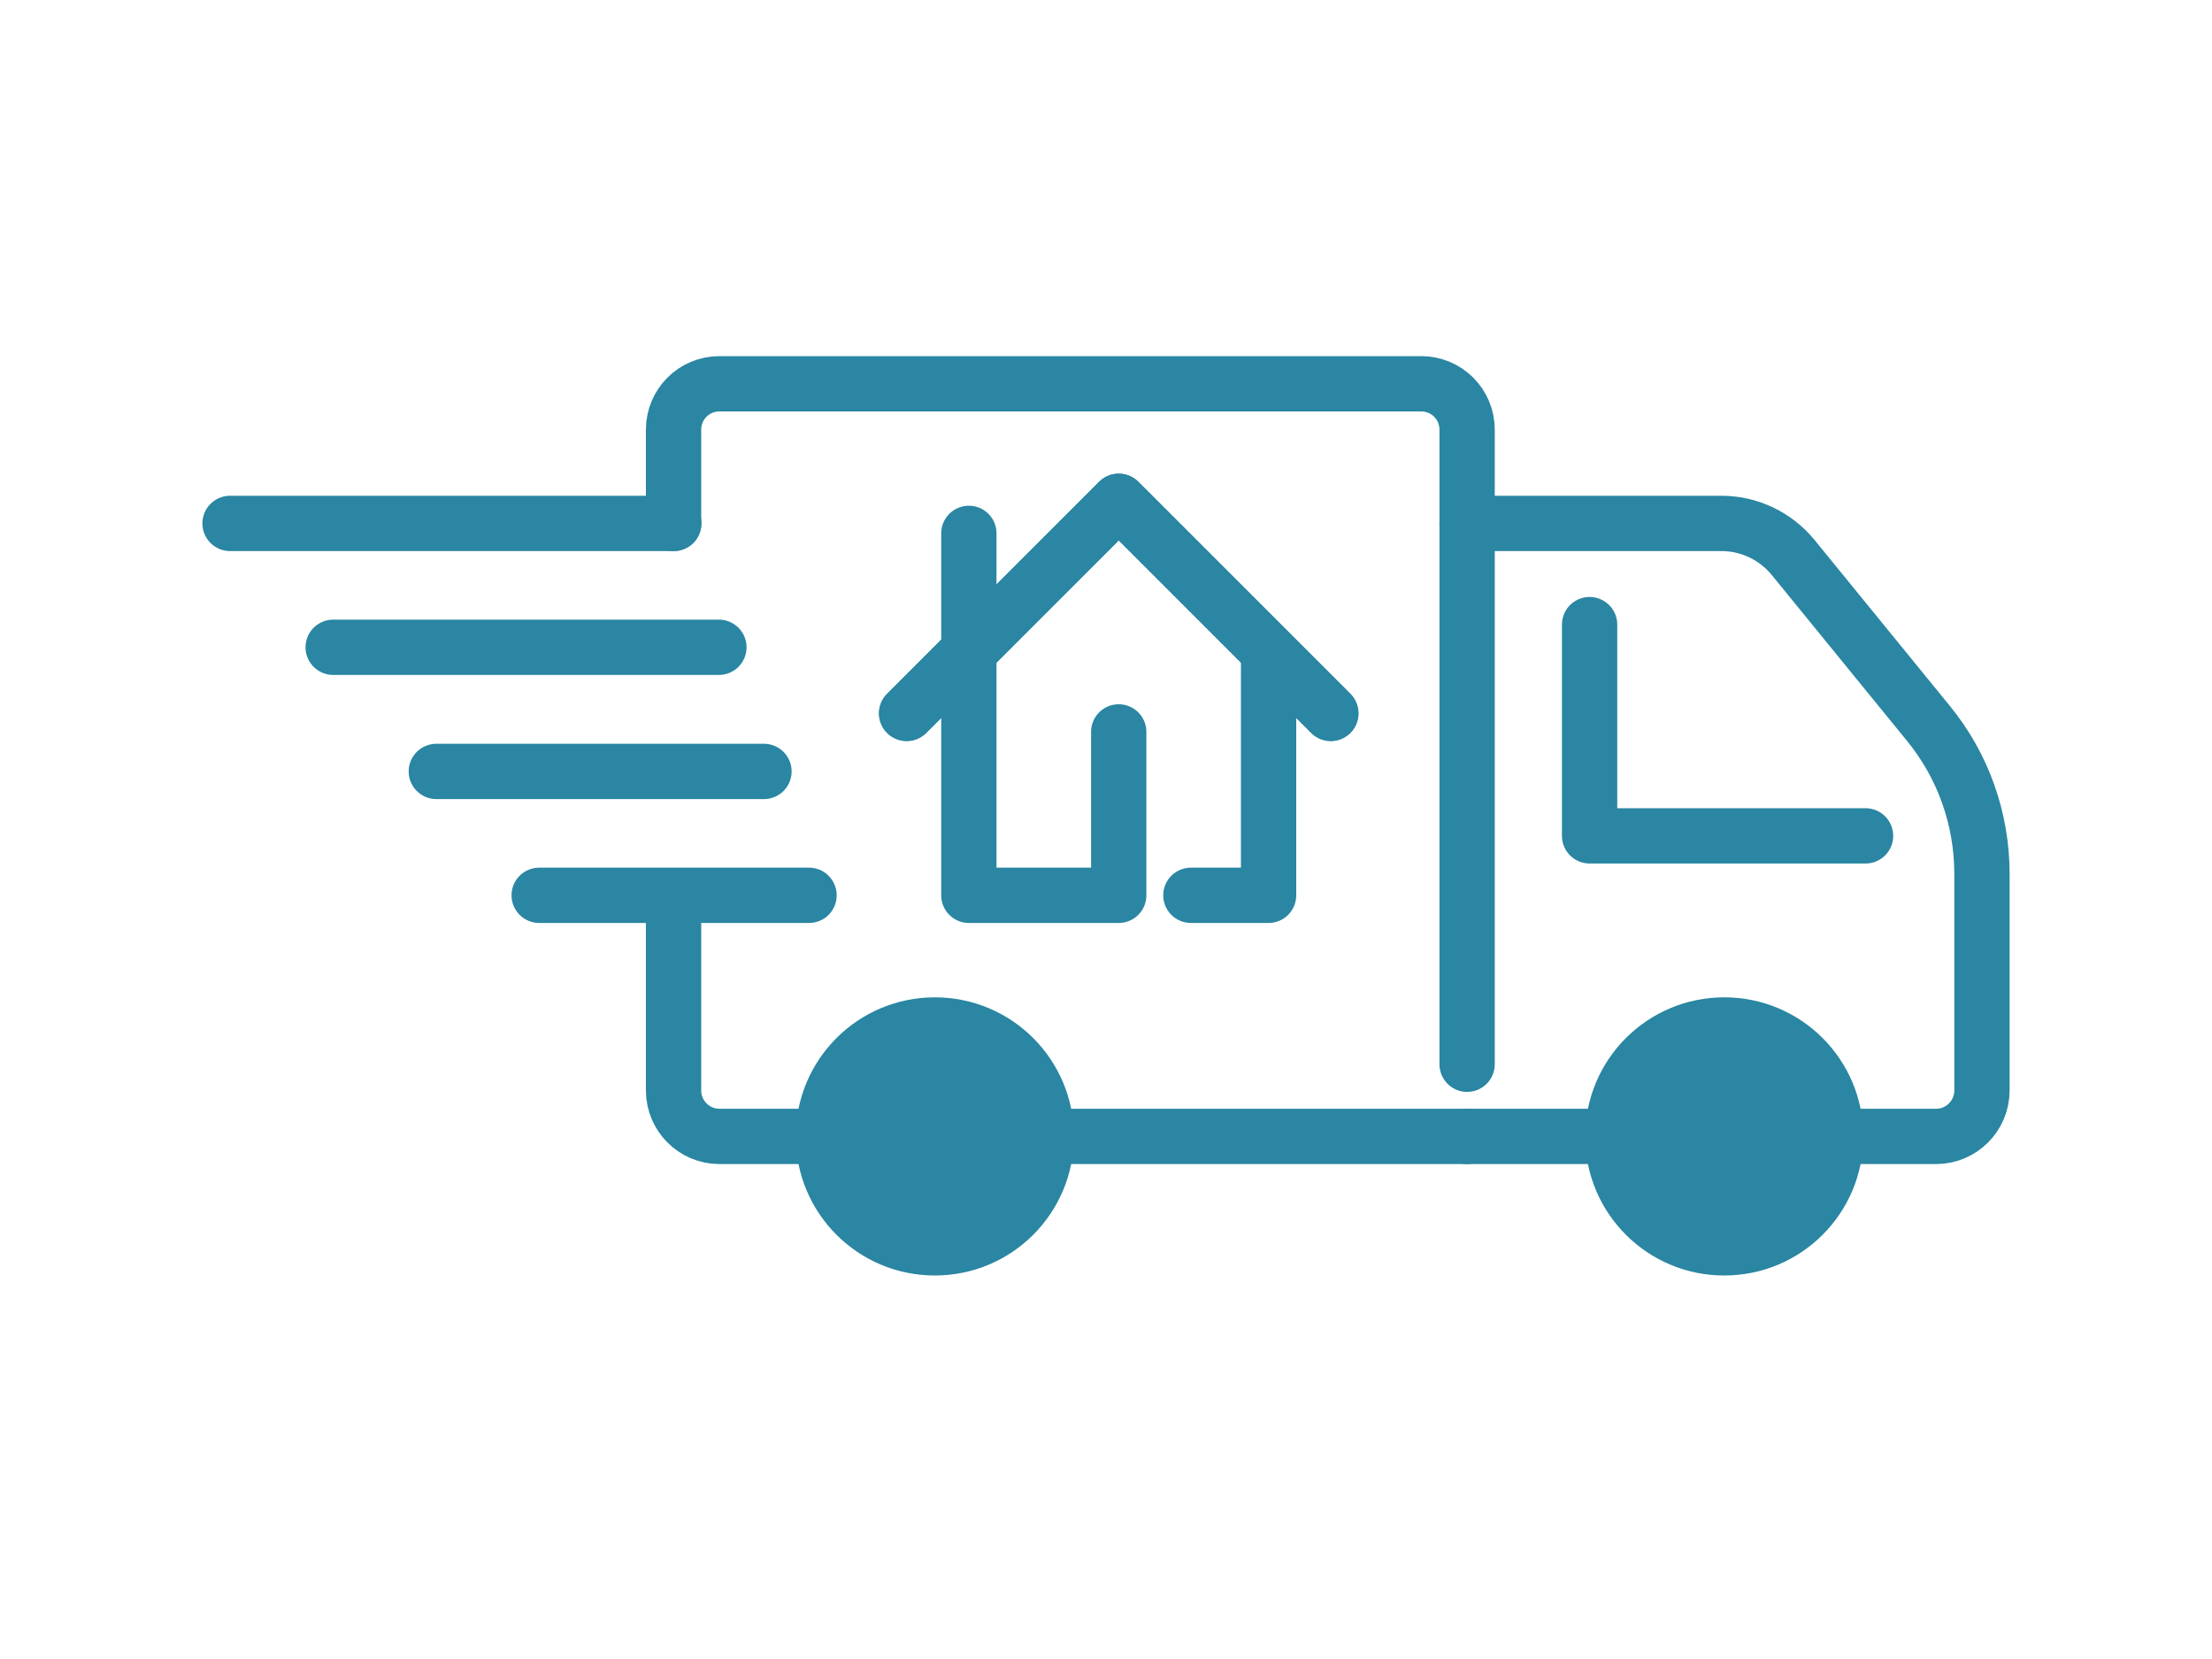 <?xml version="1.0" encoding="UTF-8"?><svg id="_レイヤー_2" xmlns="http://www.w3.org/2000/svg" width="80" height="60" viewBox="0 0 80 60"><defs><style>.cls-1,.cls-2{fill:none;}.cls-3{fill:#2a86a2;}.cls-2{stroke:#2a86a2;stroke-linecap:round;stroke-linejoin:round;stroke-width:2px;}</style></defs><g id="_レイヤー_5"><g><g><polyline class="cls-2" points="67.47 30.23 57.49 30.23 57.49 22.59"/><path class="cls-2" d="M24.36,18.93v-3.39c0-.92,.74-1.66,1.66-1.66h25.38c.92,0,1.66,.74,1.66,1.66v22.95"/><path class="cls-2" d="M53.06,41.1H26.02c-.92,0-1.66-.75-1.66-1.66v-7.05"/><path class="cls-2" d="M53.06,18.93h9.2c1,0,1.95,.45,2.59,1.23l4.9,6.01c1.25,1.53,1.93,3.45,1.93,5.43v7.84c0,.92-.75,1.66-1.66,1.66h-16.95"/><path class="cls-3" d="M38.84,41.1c0,2.78-2.25,5.03-5.03,5.03s-5.03-2.25-5.03-5.03,2.25-5.03,5.03-5.03,5.03,2.25,5.03,5.03"/><path class="cls-3" d="M67.39,41.1c0,2.78-2.25,5.03-5.03,5.03s-5.03-2.25-5.03-5.03,2.25-5.03,5.03-5.03,5.03,2.25,5.03,5.03"/><line class="cls-2" x1="19.5" y1="32.38" x2="29.26" y2="32.38"/><line class="cls-2" x1="15.78" y1="27.9" x2="27.63" y2="27.9"/><line class="cls-2" x1="12.05" y1="23.41" x2="26" y2="23.41"/><line class="cls-2" x1="8.32" y1="18.93" x2="24.37" y2="18.93"/><line class="cls-2" x1="33.81" y1="41.1" x2="33.81" y2="41.1"/><line class="cls-2" x1="62.37" y1="41.1" x2="62.37" y2="41.1"/><polyline class="cls-2" points="43.07 32.38 45.88 32.38 45.88 23.57"/><polyline class="cls-2" points="40.46 26.47 40.46 32.38 35.04 32.38 35.04 23.55"/><polyline class="cls-2" points="32.79 25.8 40.46 18.13 48.13 25.8"/><polyline class="cls-2" points="32.79 25.8 40.46 18.13 48.13 25.8"/><line class="cls-2" x1="35.04" y1="19.29" x2="35.04" y2="23.55"/></g><rect class="cls-1" width="80" height="60"/></g></g></svg>
